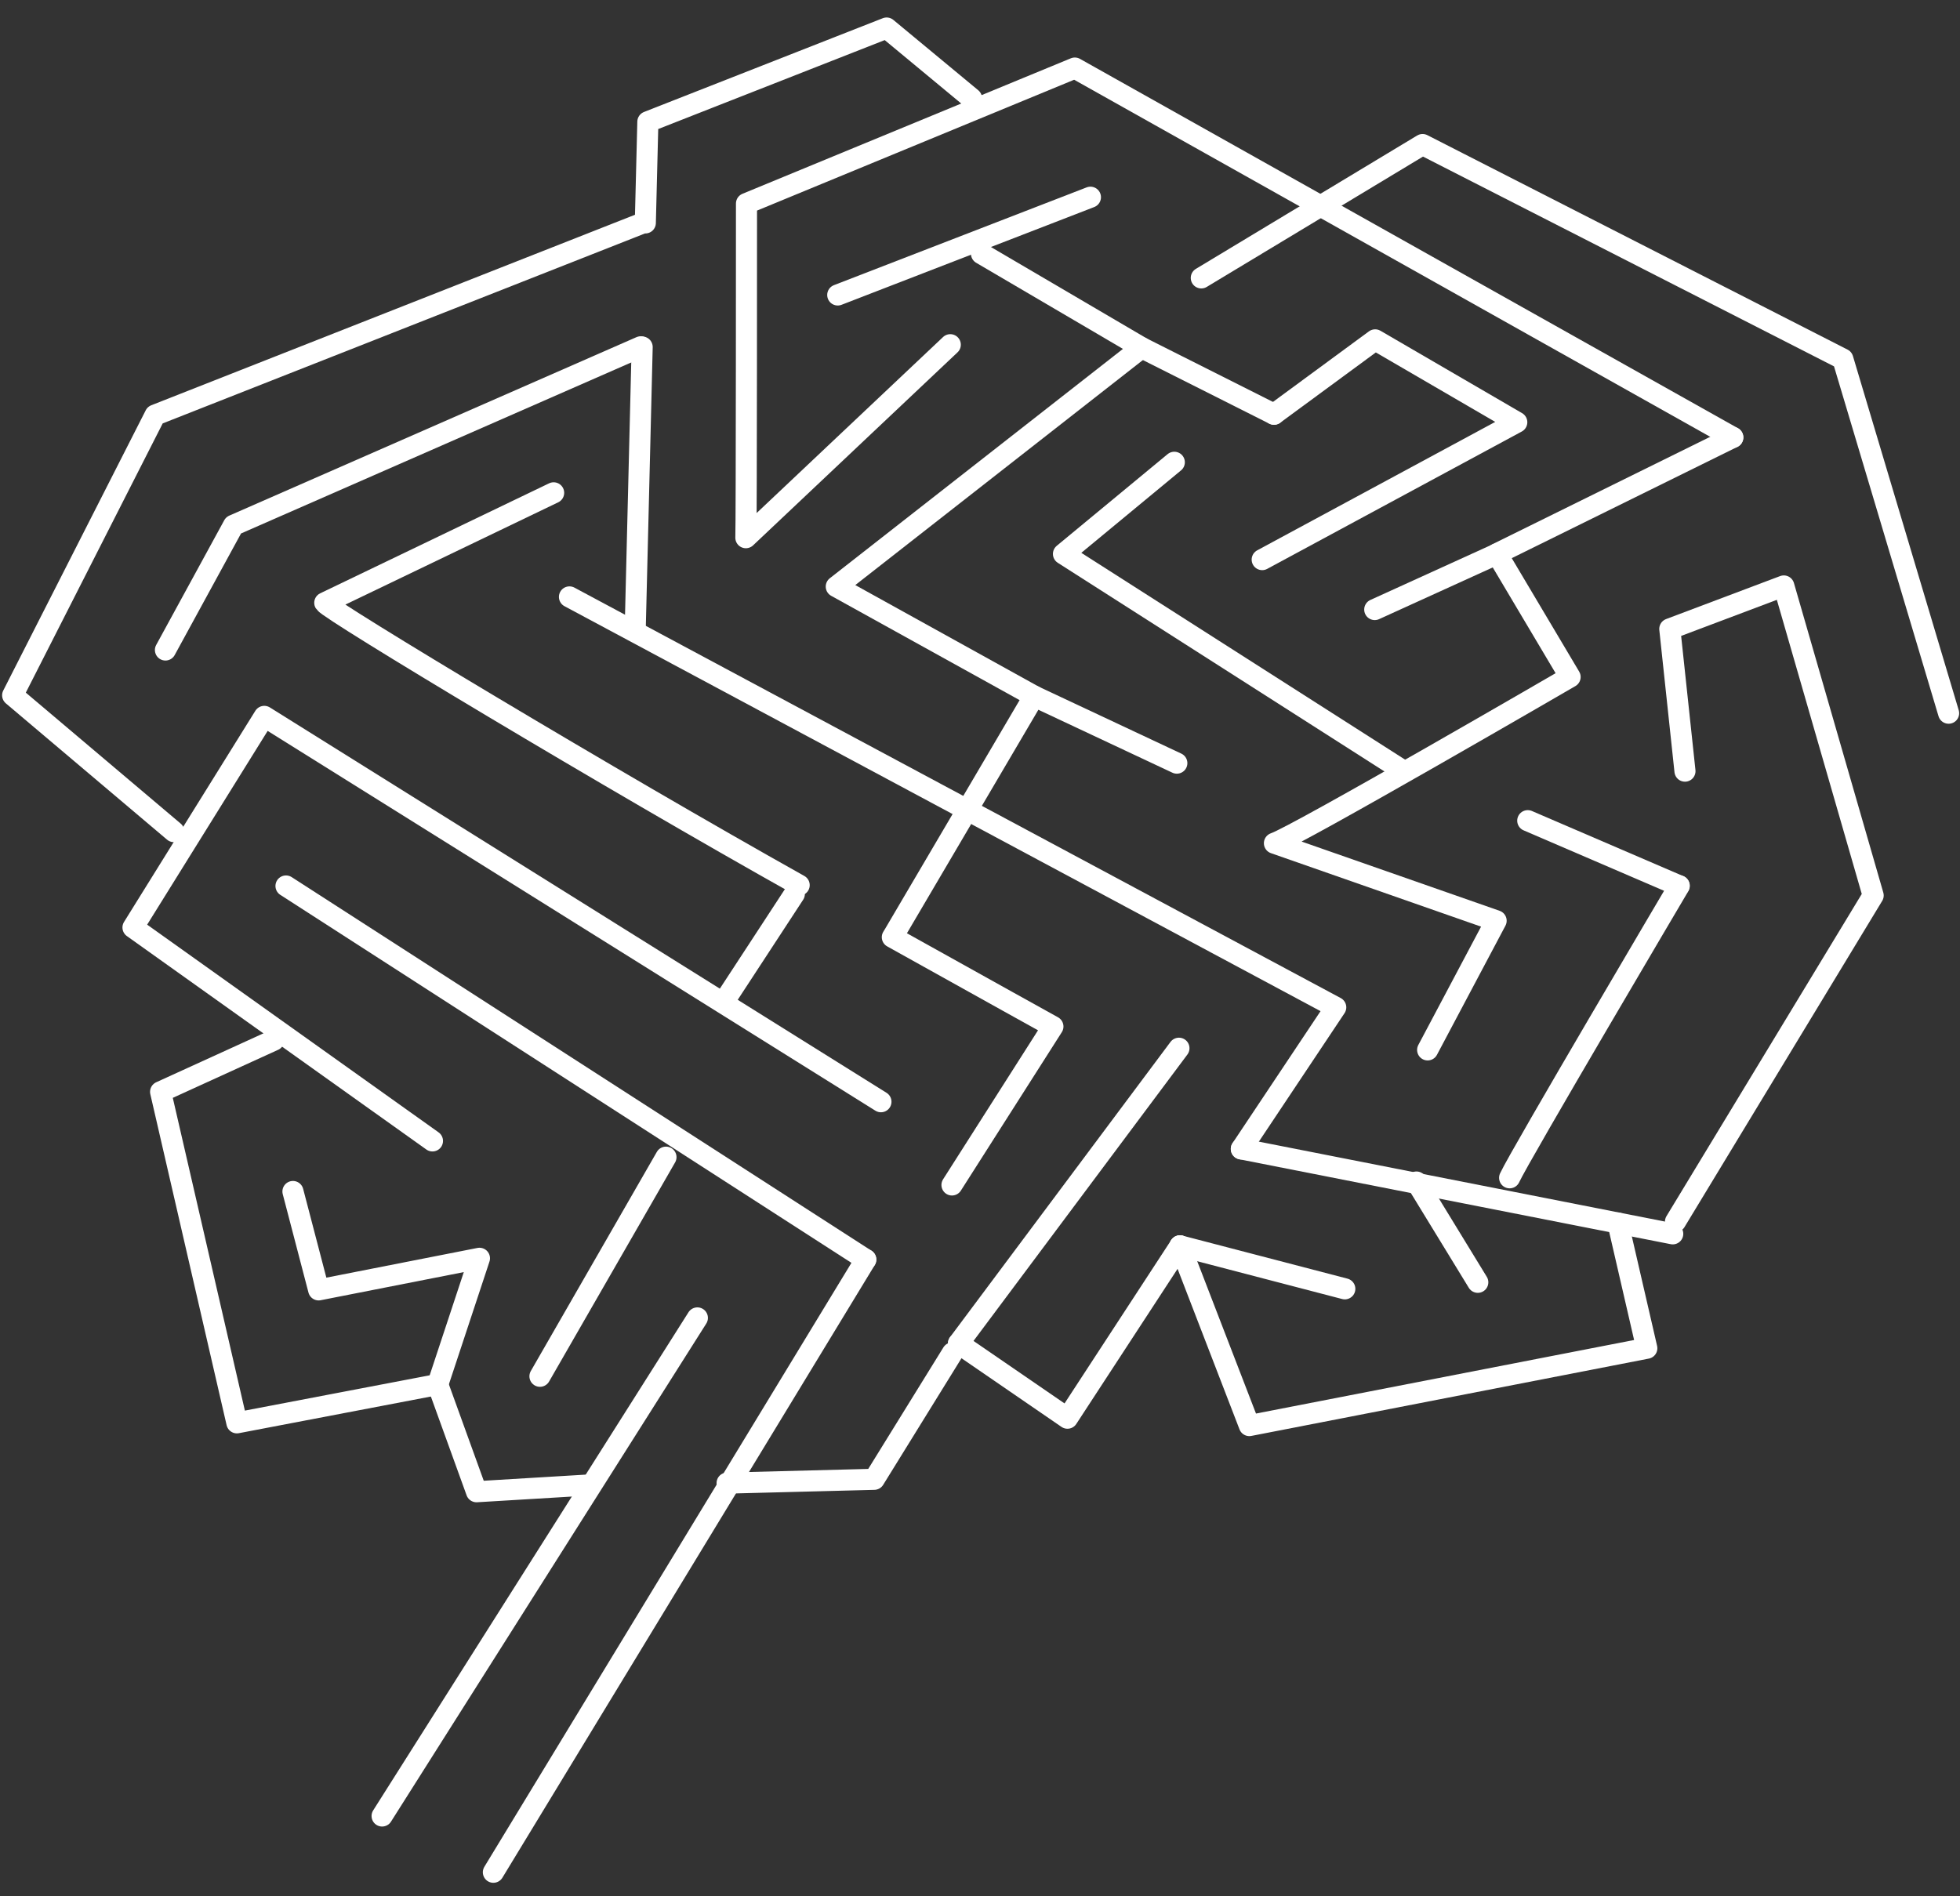 <svg width="93" height="90" viewBox="0 0 93 90" fill="none" xmlns="http://www.w3.org/2000/svg">
<rect x="0" y="0" width="93" height="90" fill="#333333" stroke="none"/>
<path d="M18.13 86.19L33.09 62.55" stroke="white" stroke-linecap="round" stroke-linejoin="round"/>
<path d="M23.41 88.86L41.08 59.78" stroke="white" stroke-linecap="round" stroke-linejoin="round"/>
<path d="M41.08 59.78L13.57 42.05" stroke="white" stroke-linecap="round" stroke-linejoin="round"/>
<path d="M55.99 59.13L50.65 67.31L45.48 63.76" stroke="white" stroke-linecap="round" stroke-linejoin="round"/>
<path d="M27.02 28.33L63.38 47.81L58.9 54.53" stroke="white" stroke-linecap="round" stroke-linejoin="round"/>
<path d="M41.8 52.29L12.54 34L6.31 44.02L20.52 54.15" stroke="white" stroke-linecap="round" stroke-linejoin="round"/>
<path d="M82.22 20.76L51 3.23L35.42 9.66C35.42 9.66 35.42 24.9 35.39 25.52L45.09 16.36" stroke="white" stroke-linecap="round" stroke-linejoin="round"/>
<path d="M79.37 58.56L58.9 54.53" stroke="white" stroke-linecap="round" stroke-linejoin="round"/>
<path d="M57 13.19L67.5 6.86L87.44 17.04L92.46 33.85" stroke="white" stroke-linecap="round" stroke-linejoin="round"/>
<path d="M12.99 49.37L7.62 51.82L11.24 67.53L20.77 65.71" stroke="white" stroke-linecap="round" stroke-linejoin="round"/>
<path d="M20.77 65.71L22.61 70.8L27.93 70.48" stroke="white" stroke-linecap="round" stroke-linejoin="round"/>
<path d="M34.5 70.39L41.48 70.21L45.19 64.21" stroke="white" stroke-linecap="round" stroke-linejoin="round"/>
<path d="M55.99 59.13L63.81 61.17" stroke="white" stroke-linecap="round" stroke-linejoin="round"/>
<path d="M55.99 59.13L59.28 67.66L78.14 63.99L76.77 58.05" stroke="white" stroke-linecap="round" stroke-linejoin="round"/>
<path d="M70.12 60.86L67.21 56.1" stroke="white" stroke-linecap="round" stroke-linejoin="round"/>
<path d="M66.52 36.55L50.46 26.29L55.72 21.94" stroke="white" stroke-linecap="round" stroke-linejoin="round"/>
<path d="M65.23 28.93L71.03 26.29L74.5 32.13C74.5 32.13 61.54 39.66 60.47 40.02L70.99 43.7L67.74 49.83" stroke="white" stroke-linecap="round" stroke-linejoin="round"/>
<path d="M60.45 19.66L65.25 16.13L71.97 20.04L59.89 26.56" stroke="white" stroke-linecap="round" stroke-linejoin="round"/>
<path d="M82.22 20.76L71.03 26.28" stroke="white" stroke-linecap="round" stroke-linejoin="round"/>
<path d="M79.95 36.6L79.23 29.85L84.64 27.81L88.88 42.5L79.5 57.98" stroke="white" stroke-linecap="round" stroke-linejoin="round"/>
<path d="M71.63 55.9C72.1 54.87 79.68 42.04 79.68 42.04" stroke="white" stroke-linecap="round" stroke-linejoin="round"/>
<path d="M30.47 16.47L30.14 29.88" stroke="white" stroke-linecap="round" stroke-linejoin="round"/>
<path d="M46.1 4.67L42.07 1.33L30.74 5.78L30.62 10.58H30.51L7.36 19.7L0.6 33L8.25 39.47" stroke="white" stroke-linecap="round" stroke-linejoin="round"/>
<path d="M37.92 42.01C29.08 37.06 15.63 28.98 15.41 28.61L26.27 23.39" stroke="white" stroke-linecap="round" stroke-linejoin="round"/>
<path d="M45.17 56.24L49.96 48.72C49.96 48.72 46.73 46.93 42.34 44.48" stroke="white" stroke-linecap="round" stroke-linejoin="round"/>
<path d="M45.48 63.76L55.94 49.75" stroke="white" stroke-linecap="round" stroke-linejoin="round"/>
<path d="M31.6 54.92L25.62 65.32" stroke="white" stroke-linecap="round" stroke-linejoin="round"/>
<path d="M20.77 65.71L22.75 59.72L15.12 61.22L13.9 56.55" stroke="white" stroke-linecap="round" stroke-linejoin="round"/>
<path d="M37.69 42.43L34.5 47.31" stroke="white" stroke-linecap="round" stroke-linejoin="round"/>
<path d="M42.42 44.35L49.07 33.04L39.68 27.84L54.17 16.5L46.57 12.04" stroke="white" stroke-linecap="round" stroke-linejoin="round"/>
<path d="M7.85 30.85L11.08 24.93L30.4 16.46" stroke="white" stroke-linecap="round" stroke-linejoin="round"/>
<path d="M51.74 9.36L39.75 14" stroke="white" stroke-linecap="round" stroke-linejoin="round"/>
<path d="M54.17 16.5L60.45 19.66" stroke="white" stroke-linecap="round" stroke-linejoin="round"/>
<path d="M49.07 33.04L55.84 36.22" stroke="white" stroke-linecap="round" stroke-linejoin="round"/>
<path d="M72.49 38.95L79.67 42.04" stroke="white" stroke-linecap="round" stroke-linejoin="round"/>
</svg>
